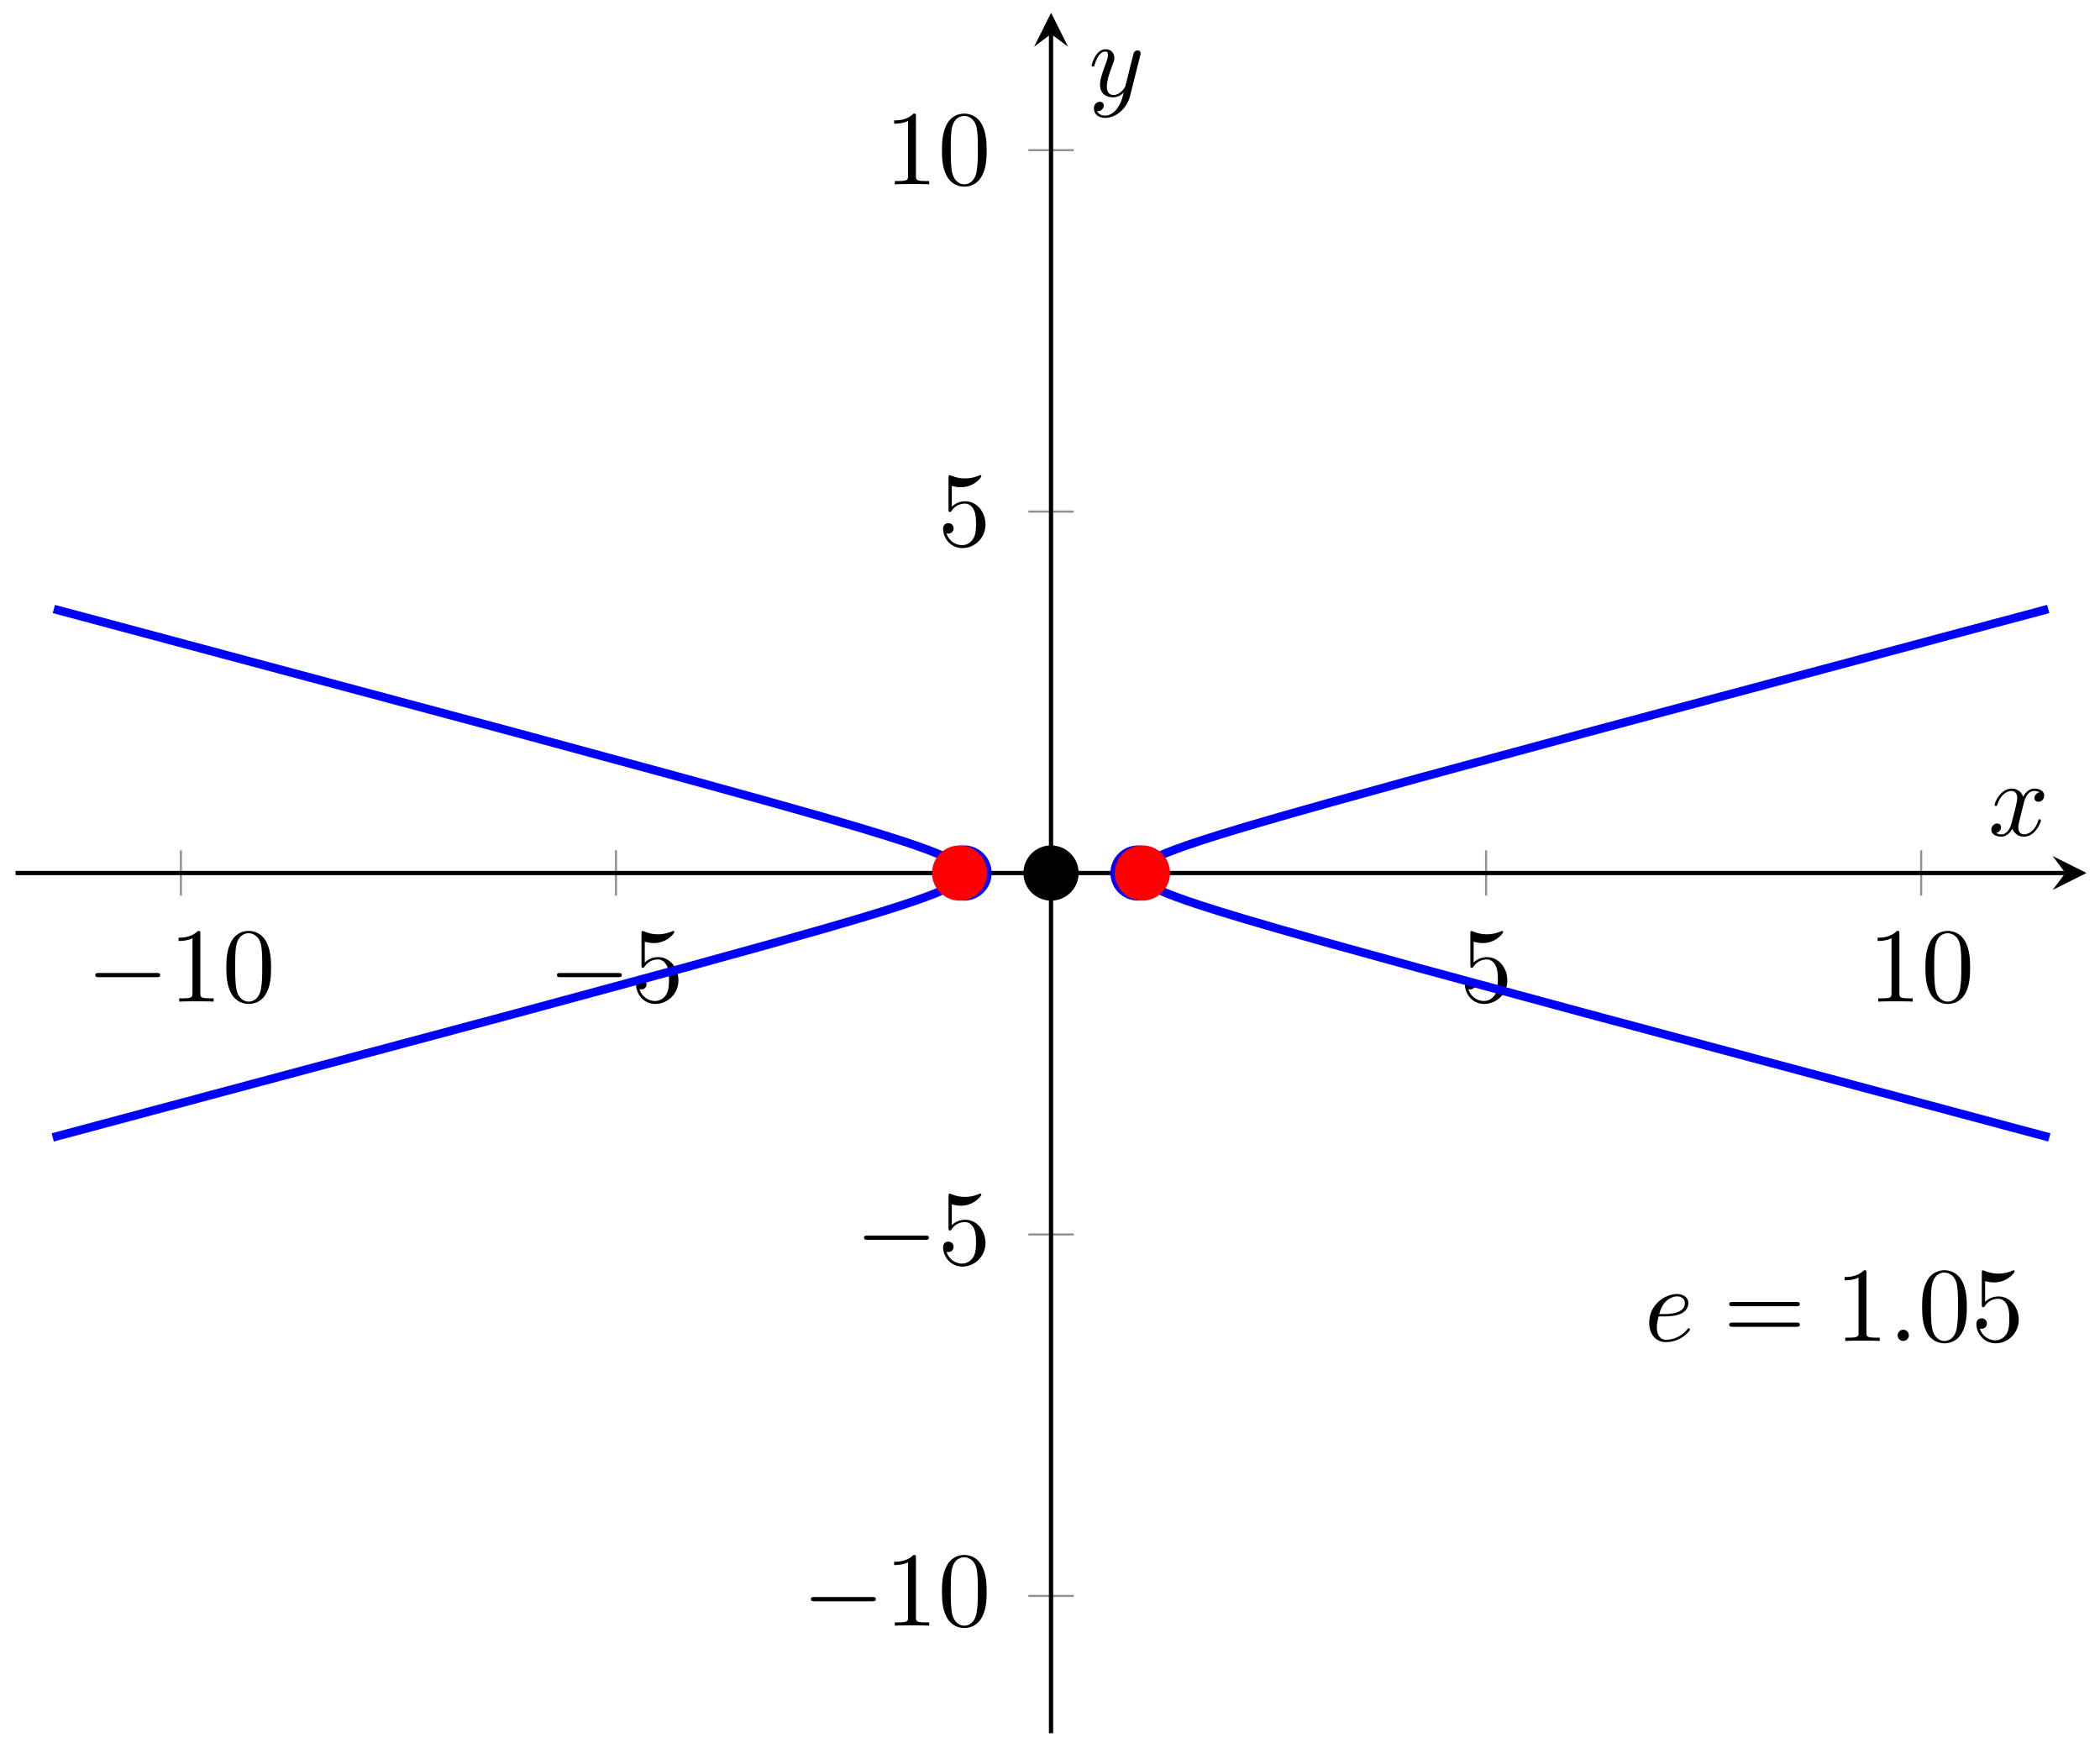 <svg xmlns="http://www.w3.org/2000/svg" xmlns:xlink="http://www.w3.org/1999/xlink" version="1.1" width="197" height="164" viewBox="0 0 197 164">
<defs>
<path id="font_1_1" d="M.659 .23C.676 .23 .694 .23 .694 .25 .694 .27 .676 .27 .659 .27H.118C.101 .27 .083 .27 .083 .25 .083 .23 .101 .23 .118 .23H.659Z"/>
<path id="font_2_2" d="M.294 .64C.294 .664 .294 .666 .271 .666 .209 .602 .121 .602 .089 .602V.571C.109 .571 .168 .571 .22 .597V.079C.22 .043 .217 .031 .127 .031H.095V0C.13 .003 .217 .003 .257 .003 .297 .003 .384 .003 .419 0V.031H.387C.297 .031 .294 .042 .294 .079V.64Z"/>
<path id="font_2_1" d="M.46 .32C.46 .4 .455 .48 .42 .554 .374 .65 .292 .666 .25 .666 .19 .666 .117 .64 .076 .547 .044 .478 .039 .4 .039 .32 .039 .245 .043 .155 .084 .079 .127-.002 .2-.022 .249-.022 .303-.022 .379-.001 .423 .094 .455 .163 .46 .241 .46 .32M.249-0C.21-0 .151 .025 .133 .121 .122 .181 .122 .273 .122 .332 .122 .396 .122 .462 .13 .516 .149 .635 .224 .644 .249 .644 .282 .644 .348 .626 .367 .527 .377 .471 .377 .395 .377 .332 .377 .257 .377 .189 .366 .125 .351 .03 .294-0 .249-0Z"/>
<path id="font_2_3" d="M.449 .2C.449 .319 .367 .419 .259 .419 .211 .419 .168 .403 .132 .368V.564C.152 .558 .185 .551 .217 .551 .34 .551 .41 .642 .41 .655 .41 .661 .407 .666 .4 .666 .399 .666 .397 .666 .392 .663 .372 .654 .323 .634 .256 .634 .216 .634 .17 .641 .123 .662 .115 .665 .113 .665 .111 .665 .101 .665 .101 .657 .101 .641V.344C.101 .326 .101 .318 .115 .318 .122 .318 .124 .321 .128 .327 .139 .343 .176 .397 .257 .397 .309 .397 .334 .351 .342 .333 .358 .296 .36 .257 .36 .207 .36 .172 .36 .112 .336 .07 .312 .031 .275 .006 .229 .006 .156 .006 .099 .058 .082 .117 .085 .116 .088 .115 .099 .115 .132 .115 .149 .14 .149 .164 .149 .188 .132 .213 .099 .213 .085 .213 .05 .206 .05 .16 .05 .074 .119-.022 .231-.022 .347-.022 .449 .073 .449 .2Z"/>
<clipPath id="clip_3">
<path transform="matrix(1,0,0,-1,1.461,162.597)" d="M0 0H194.272V161.395H0Z"/>
</clipPath>
<path id="font_4_2" d="M.187 .231C.216 .231 .29 .233 .34 .254 .41 .284 .415 .343 .415 .357 .415 .401 .377 .442 .308 .442 .197 .442 .046 .345 .046 .17 .046 .068 .105-.011 .203-.011 .346-.011 .43 .095 .43 .107 .43 .113 .424 .12 .418 .12 .413 .12 .411 .118 .405 .11 .326 .011 .217 .011 .205 .011 .127 .011 .118 .095 .118 .127 .118 .139 .119 .17 .134 .231H.187M.14 .253C.179 .405 .282 .42 .308 .42 .355 .42 .382 .391 .382 .357 .382 .253 .222 .253 .181 .253H.14Z"/>
<path id="font_2_4" d="M.687 .327C.702 .327 .721 .327 .721 .347 .721 .367 .702 .367 .688 .367H.089C.075 .367 .056 .367 .056 .347 .056 .327 .075 .327 .09 .327H.687M.688 .133C.702 .133 .721 .133 .721 .153 .721 .173 .702 .173 .687 .173H.09C.075 .173 .056 .173 .056 .153 .056 .133 .075 .133 .089 .133H.688Z"/>
<path id="font_4_1" d="M.192 .053C.192 .082 .168 .106 .139 .106 .11 .106 .086 .082 .086 .053 .086 .024 .11 0 .139 0 .168 0 .192 .024 .192 .053Z"/>
<path id="font_4_3" d="M.334 .302C.34 .328 .363 .42 .433 .42 .438 .42 .462 .42 .483 .407 .455 .402 .435 .377 .435 .353 .435 .337 .446 .318 .473 .318 .495 .318 .527 .336 .527 .376 .527 .428 .468 .442 .434 .442 .376 .442 .341 .389 .329 .366 .304 .432 .25 .442 .221 .442 .117 .442 .06 .313 .06 .288 .06 .278 .07 .278 .072 .278 .08 .278 .083 .28 .085 .289 .119 .395 .185 .42 .219 .42 .238 .42 .273 .411 .273 .353 .273 .322 .256 .255 .219 .115 .203 .053 .168 .011 .124 .011 .118 .011 .095 .011 .074 .024 .099 .029 .121 .05 .121 .078 .121 .105 .099 .113 .084 .113 .054 .113 .029 .087 .029 .055 .029 .009 .079-.011 .123-.011 .189-.011 .225 .059 .228 .065 .24 .028 .276-.011 .336-.011 .439-.011 .496 .118 .496 .143 .496 .153 .487 .153 .484 .153 .475 .153 .473 .149 .471 .142 .438 .035 .37 .011 .338 .011 .299 .011 .283 .043 .283 .077 .283 .099 .289 .121 .3 .165L.334 .302Z"/>
<path id="font_4_4" d="M.486 .381C.49 .395 .49 .397 .49 .404 .49 .422 .476 .431 .461 .431 .451 .431 .435 .425 .426 .41 .424 .405 .416 .374 .412 .356 .405 .33 .398 .303 .392 .276L.347 .096C.343 .081 .3 .011 .234 .011 .183 .011 .172 .055 .172 .092 .172 .138 .189 .2 .223 .288 .239 .329 .243 .34 .243 .36 .243 .405 .211 .442 .161 .442 .066 .442 .029 .297 .029 .288 .029 .278 .039 .278 .041 .278 .051 .278 .052 .28 .057 .296 .084 .39 .124 .42 .158 .42 .166 .42 .183 .42 .183 .388 .183 .363 .173 .337 .166 .318 .126 .212 .108 .155 .108 .108 .108 .019 .171-.011 .23-.011 .269-.011 .303 .006 .331 .034 .318-.018 .306-.067 .266-.12 .24-.154 .202-.183 .156-.183 .142-.183 .097-.18 .08-.141 .096-.141 .109-.141 .123-.129 .133-.12 .143-.107 .143-.088 .143-.057 .116-.053 .106-.053 .083-.053 .05-.069 .05-.118 .05-.168 .094-.205 .156-.205 .259-.205 .362-.114 .39-.001L.486 .381Z"/>
</defs>
<path transform="matrix(1,0,0,-1,1.461,162.597)" stroke-width=".199" stroke-linecap="butt" stroke-miterlimit="10" stroke-linejoin="miter" fill="none" stroke="#929292" d="M15.509 78.572V82.823M56.323 78.572V82.823M137.95 78.572V82.823M178.763 78.572V82.823"/>
<path transform="matrix(1,0,0,-1,1.461,162.597)" stroke-width=".199" stroke-linecap="butt" stroke-miterlimit="10" stroke-linejoin="miter" fill="none" stroke="#929292" d="M95.01 12.884H99.262M95.01 46.791H99.262M95.01 114.604H99.262M95.01 148.51H99.262"/>
<path transform="matrix(1,0,0,-1,1.461,162.597)" stroke-width=".399" stroke-linecap="butt" stroke-miterlimit="10" stroke-linejoin="miter" fill="none" stroke="#000000" d="M0 80.697H192.28"/>
<path transform="matrix(1,0,0,-1,193.75,81.897)" d="M1.993 0-1.196 1.594 0 0-1.196-1.594"/>
<path transform="matrix(1,0,0,-1,1.461,162.597)" stroke-width=".399" stroke-linecap="butt" stroke-miterlimit="10" stroke-linejoin="miter" fill="none" stroke="#000000" d="M97.136 0V159.402"/>
<path transform="matrix(0,-1,-1,-0,98.602,3.19)" d="M1.993 0-1.196 1.594 0 0-1.196-1.594"/>
<use data-text="&#x2212;" xlink:href="#font_1_1" transform="matrix(9.963,0,0,-9.963,8.114,93.964)"/>
<use data-text="1" xlink:href="#font_2_2" transform="matrix(9.963,0,0,-9.963,15.864,93.964)"/>
<use data-text="0" xlink:href="#font_2_1" transform="matrix(9.963,0,0,-9.963,20.845,93.964)"/>
<use data-text="&#x2212;" xlink:href="#font_1_1" transform="matrix(9.963,0,0,-9.963,51.421,93.964)"/>
<use data-text="5" xlink:href="#font_2_3" transform="matrix(9.963,0,0,-9.963,59.171,93.964)"/>
<use data-text="5" xlink:href="#font_2_3" transform="matrix(9.963,0,0,-9.963,136.927,93.964)"/>
<use data-text="1" xlink:href="#font_2_2" transform="matrix(9.963,0,0,-9.963,175.252,93.964)"/>
<use data-text="0" xlink:href="#font_2_1" transform="matrix(9.963,0,0,-9.963,180.233,93.964)"/>
<use data-text="&#x2212;" xlink:href="#font_1_1" transform="matrix(9.963,0,0,-9.963,75.244,152.508)"/>
<use data-text="1" xlink:href="#font_2_2" transform="matrix(9.963,0,0,-9.963,82.993,152.508)"/>
<use data-text="0" xlink:href="#font_2_1" transform="matrix(9.963,0,0,-9.963,87.975,152.508)"/>
<use data-text="&#x2212;" xlink:href="#font_1_1" transform="matrix(9.963,0,0,-9.963,80.225,118.6)"/>
<use data-text="5" xlink:href="#font_2_3" transform="matrix(9.963,0,0,-9.963,87.974,118.6)"/>
<use data-text="5" xlink:href="#font_2_3" transform="matrix(9.963,0,0,-9.963,87.974,51.2)"/>
<use data-text="1" xlink:href="#font_2_2" transform="matrix(9.963,0,0,-9.963,82.993,17.292)"/>
<use data-text="0" xlink:href="#font_2_1" transform="matrix(9.963,0,0,-9.963,87.975,17.292)"/>
<g clip-path="url(#clip_3)">
<path transform="matrix(1,0,0,-1,1.461,162.597)" stroke-width=".797" stroke-linecap="butt" stroke-miterlimit="10" stroke-linejoin="miter" fill="none" stroke="#0000ff" d="M190.787 55.895 147.337 67.53 131.564 71.806 123.445 74.049 118.526 75.442 115.245 76.4 112.915 77.108 111.189 77.657 109.869 78.099 108.839 78.468 108.021 78.783 107.364 79.059 106.837 79.305 106.411 79.527 106.07 79.732 105.802 79.924 105.597 80.105 105.449 80.28 105.353 80.449 105.305 80.615 105.305 80.78 105.353 80.946 105.449 81.115 105.597 81.289 105.802 81.471 106.069 81.662 106.411 81.867 106.835 82.09 107.363 82.335 108.019 82.611 108.838 82.926 109.868 83.295 111.187 83.738 112.912 84.286 115.24 84.993 118.521 85.952 123.436 87.343 131.546 89.584 147.306 93.857 190.681 105.467"/>
<path transform="matrix(1,0,0,-1,1.461,162.597)" stroke-width=".797" stroke-linecap="butt" stroke-miterlimit="10" stroke-linejoin="miter" fill="none" stroke="#0000ff" d="M3.485 55.895 46.936 67.53 62.708 71.806 70.828 74.049 75.746 75.442 79.027 76.4 81.357 77.108 83.083 77.657 84.403 78.099 85.433 78.468 86.251 78.783 86.908 79.059 87.436 79.305 87.862 79.527 88.202 79.732 88.47 79.924 88.675 80.105 88.823 80.28 88.92 80.449 88.967 80.615 88.968 80.78 88.92 80.946 88.823 81.115 88.675 81.289 88.471 81.471 88.203 81.662 87.862 81.867 87.437 82.09 86.909 82.335 86.253 82.611 85.434 82.926 84.404 83.295 83.086 83.738 81.36 84.286 79.032 84.993 75.751 85.952 70.837 87.343 62.726 89.584 46.967 93.857 3.592 105.467"/>
<path transform="matrix(1,0,0,-1,1.461,162.597)" d="M99.527 80.697C99.527 82.018 98.457 83.088 97.136 83.088 95.816 83.088 94.745 82.018 94.745 80.697 94.745 79.377 95.816 78.306 97.136 78.306 98.457 78.306 99.527 79.377 99.527 80.697ZM97.136 80.697"/>
<path transform="matrix(1,0,0,-1,1.461,162.597)" stroke-width=".399" stroke-linecap="butt" stroke-miterlimit="10" stroke-linejoin="miter" fill="none" stroke="#000000" d="M99.527 80.697C99.527 82.018 98.457 83.088 97.136 83.088 95.816 83.088 94.745 82.018 94.745 80.697 94.745 79.377 95.816 78.306 97.136 78.306 98.457 78.306 99.527 79.377 99.527 80.697ZM97.136 80.697"/>
<path transform="matrix(1,0,0,-1,1.461,162.597)" d="M91.365 80.697C91.365 82.018 90.294 83.088 88.973 83.088 87.653 83.088 86.582 82.018 86.582 80.697 86.582 79.377 87.653 78.306 88.973 78.306 90.294 78.306 91.365 79.377 91.365 80.697ZM88.973 80.697" fill="#0000ff"/>
<path transform="matrix(1,0,0,-1,1.461,162.597)" stroke-width=".399" stroke-linecap="butt" stroke-miterlimit="10" stroke-linejoin="miter" fill="none" stroke="#0000ff" d="M91.365 80.697C91.365 82.018 90.294 83.088 88.973 83.088 87.653 83.088 86.582 82.018 86.582 80.697 86.582 79.377 87.653 78.306 88.973 78.306 90.294 78.306 91.365 79.377 91.365 80.697ZM88.973 80.697"/>
<path transform="matrix(1,0,0,-1,1.461,162.597)" d="M107.69 80.697C107.69 82.018 106.619 83.088 105.299 83.088 103.978 83.088 102.908 82.018 102.908 80.697 102.908 79.377 103.978 78.306 105.299 78.306 106.619 78.306 107.69 79.377 107.69 80.697ZM105.299 80.697" fill="#0000ff"/>
<path transform="matrix(1,0,0,-1,1.461,162.597)" stroke-width=".399" stroke-linecap="butt" stroke-miterlimit="10" stroke-linejoin="miter" fill="none" stroke="#0000ff" d="M107.69 80.697C107.69 82.018 106.619 83.088 105.299 83.088 103.978 83.088 102.908 82.018 102.908 80.697 102.908 79.377 103.978 78.306 105.299 78.306 106.619 78.306 107.69 79.377 107.69 80.697ZM105.299 80.697"/>
<path transform="matrix(1,0,0,-1,1.461,162.597)" d="M108.098 80.697C108.098 82.018 107.028 83.088 105.707 83.088 104.386 83.088 103.316 82.018 103.316 80.697 103.316 79.377 104.386 78.306 105.707 78.306 107.028 78.306 108.098 79.377 108.098 80.697ZM105.707 80.697" fill="#ff0000"/>
<path transform="matrix(1,0,0,-1,1.461,162.597)" stroke-width=".399" stroke-linecap="butt" stroke-miterlimit="10" stroke-linejoin="miter" fill="none" stroke="#ff0000" d="M108.098 80.697C108.098 82.018 107.028 83.088 105.707 83.088 104.386 83.088 103.316 82.018 103.316 80.697 103.316 79.377 104.386 78.306 105.707 78.306 107.028 78.306 108.098 79.377 108.098 80.697ZM105.707 80.697"/>
<path transform="matrix(1,0,0,-1,1.461,162.597)" d="M90.956 80.697C90.956 82.018 89.886 83.088 88.565 83.088 87.245 83.088 86.174 82.018 86.174 80.697 86.174 79.377 87.245 78.306 88.565 78.306 89.886 78.306 90.956 79.377 90.956 80.697ZM88.565 80.697" fill="#ff0000"/>
<path transform="matrix(1,0,0,-1,1.461,162.597)" stroke-width=".399" stroke-linecap="butt" stroke-miterlimit="10" stroke-linejoin="miter" fill="none" stroke="#ff0000" d="M90.956 80.697C90.956 82.018 89.886 83.088 88.565 83.088 87.245 83.088 86.174 82.018 86.174 80.697 86.174 79.377 87.245 78.306 88.565 78.306 89.886 78.306 90.956 79.377 90.956 80.697ZM88.565 80.697"/>
<path transform="matrix(1,0,0,-1,1.461,162.597)" stroke-width=".399" stroke-linecap="butt" stroke-miterlimit="10" stroke-linejoin="miter" fill="none" stroke="#000000" d="M170.6 40.01"/>
<use data-text="e" xlink:href="#font_4_2" transform="matrix(9.963,0,0,-9.963,154.252,125.797)"/>
<use data-text="=" xlink:href="#font_2_4" transform="matrix(9.963,0,0,-9.963,161.658,125.797)"/>
<use data-text="1" xlink:href="#font_2_2" transform="matrix(9.963,0,0,-9.963,172.159,125.797)"/>
<use data-text="." xlink:href="#font_4_1" transform="matrix(9.963,0,0,-9.963,177.157,125.797)"/>
<use data-text="0" xlink:href="#font_2_1" transform="matrix(9.963,0,0,-9.963,179.924,125.797)"/>
<use data-text="5" xlink:href="#font_2_3" transform="matrix(9.963,0,0,-9.963,184.905,125.797)"/>
</g>
<use data-text="x" xlink:href="#font_4_3" transform="matrix(9.963,0,0,-9.963,186.515,78.383)"/>
<use data-text="y" xlink:href="#font_4_4" transform="matrix(9.963,0,0,-9.963,102.118,9.021)"/>
</svg>
